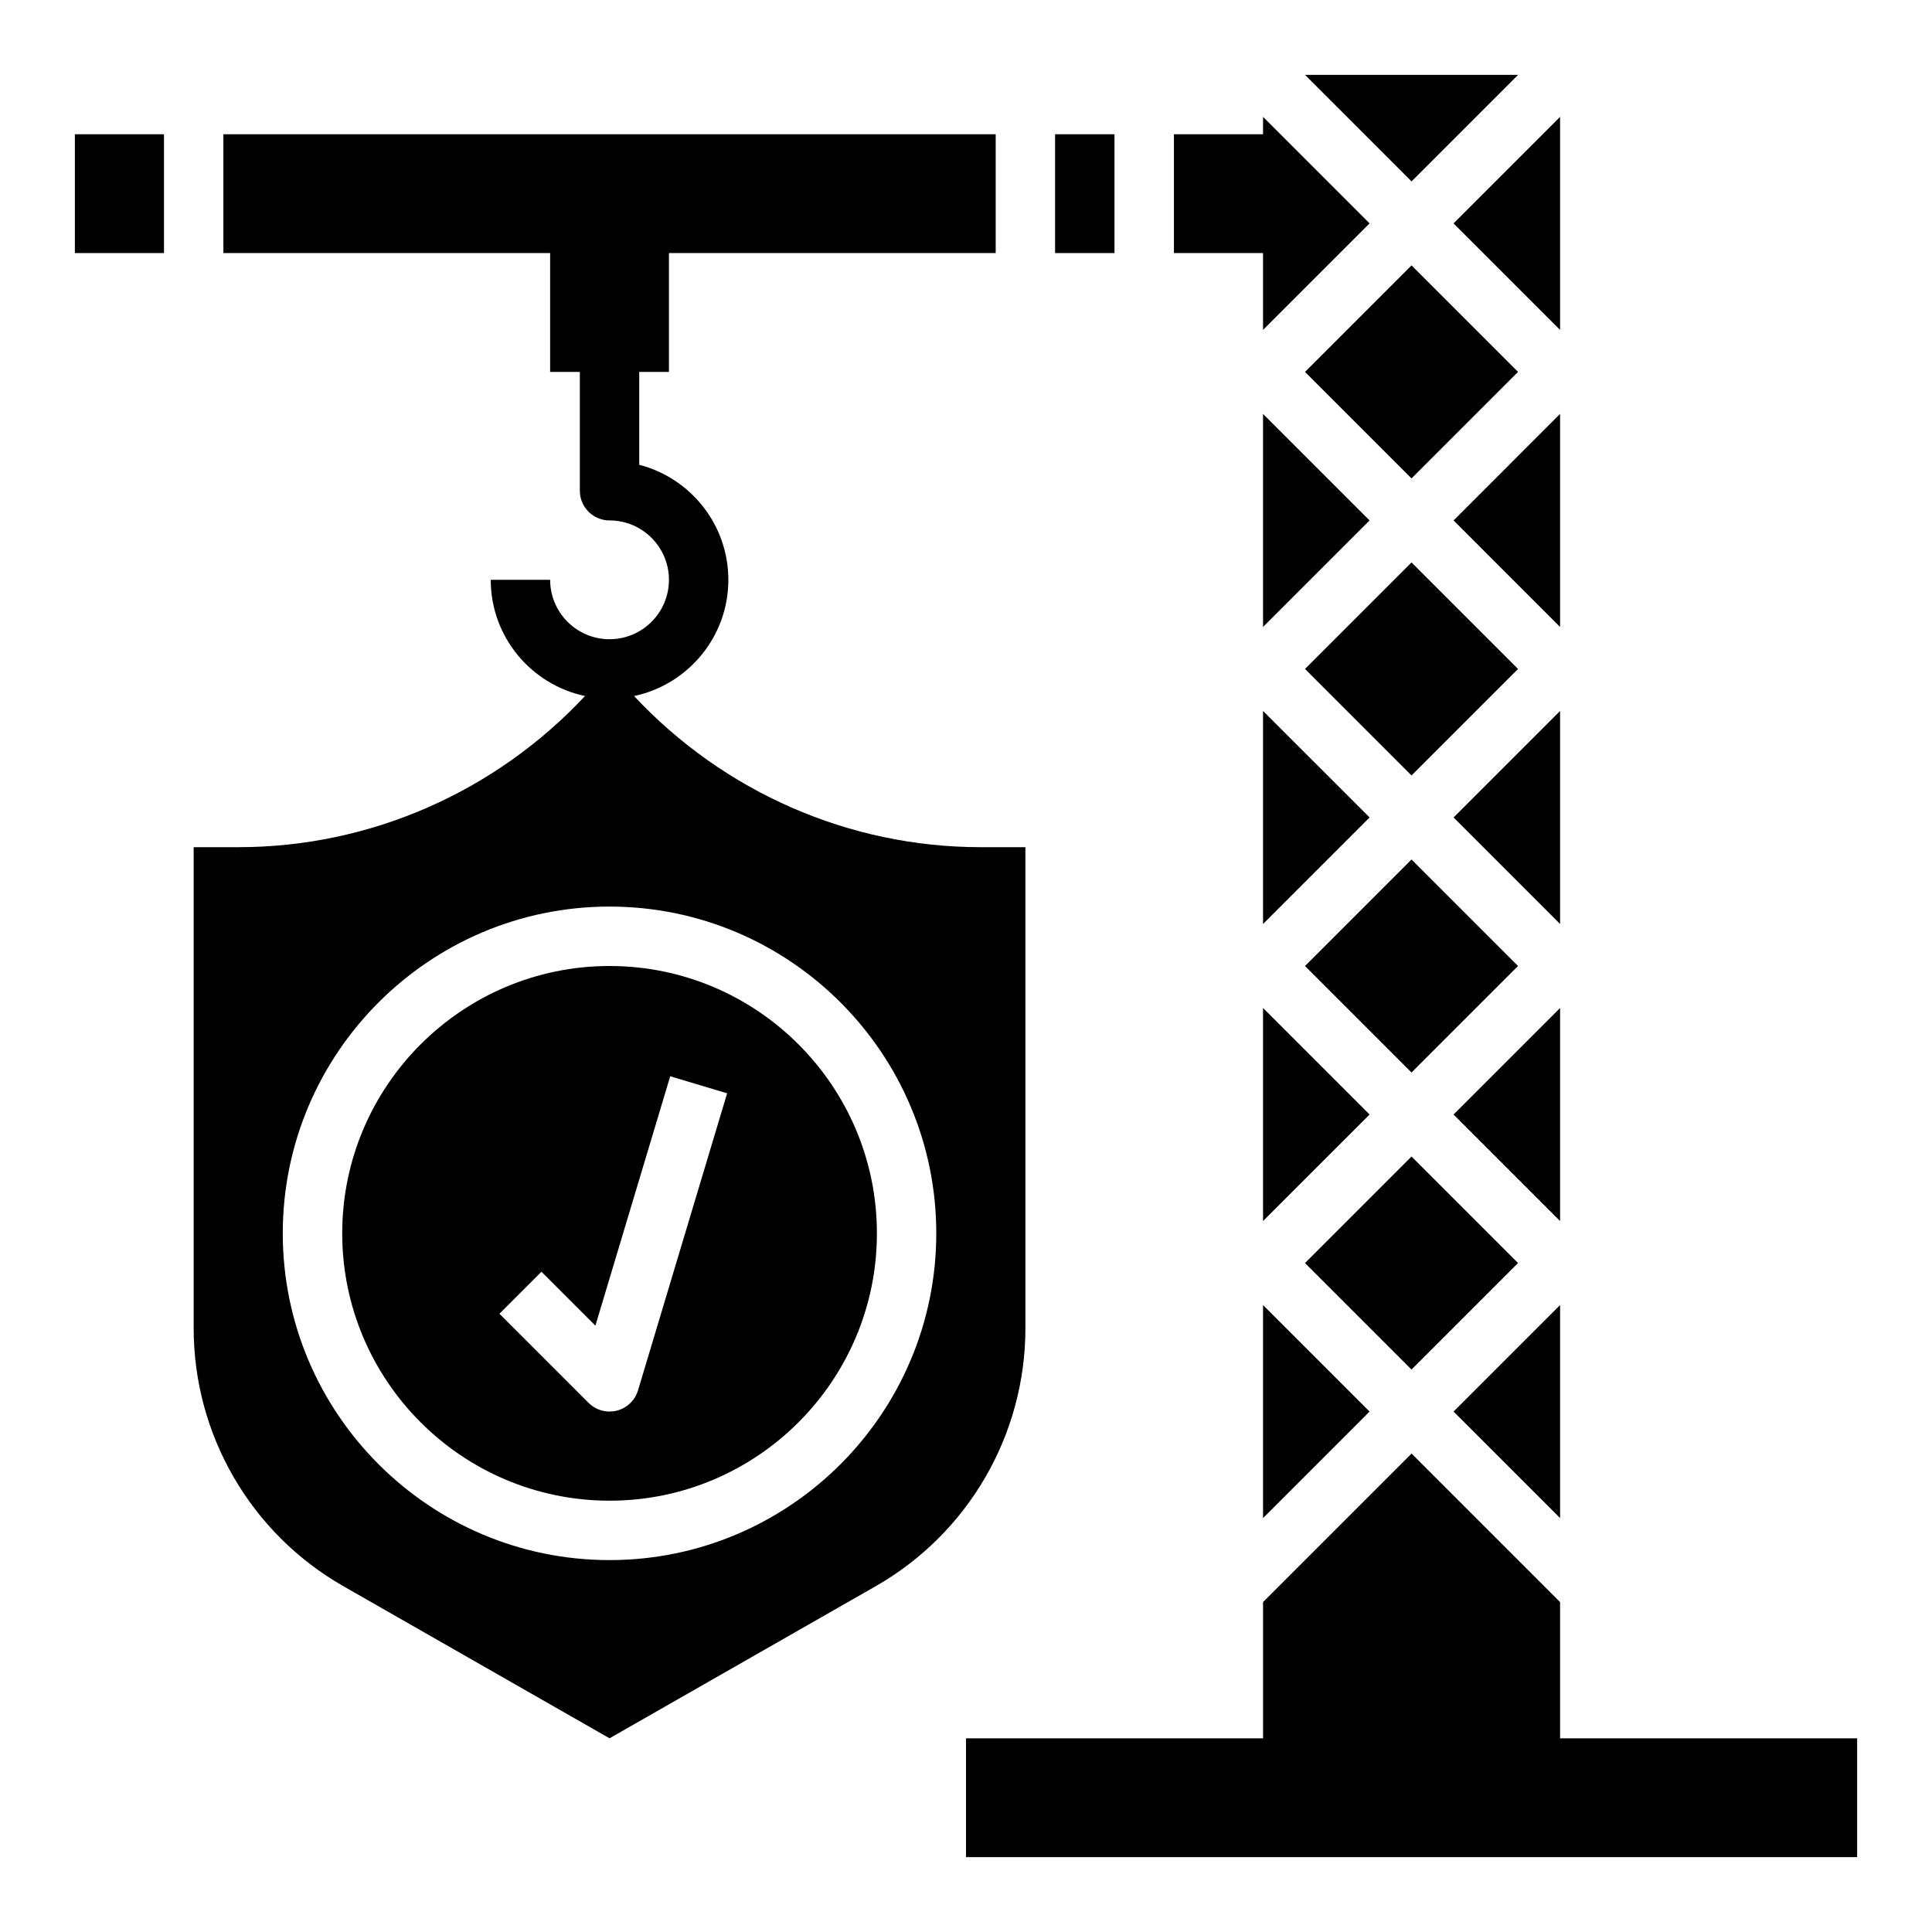 <?xml version="1.0" encoding="UTF-8"?>
<!-- Uploaded to: ICON Repo, www.svgrepo.com, Generator: ICON Repo Mixer Tools -->
<svg fill="#000000" width="800px" height="800px" version="1.1" viewBox="144 144 512 512" xmlns="http://www.w3.org/2000/svg">
 <g>
  <path d="m489.84 478.72 28.227-28.227 28.227 28.227-28.227 28.227z"/>
  <path d="m506.95 518.08-28.23-28.227v56.457z"/>
  <path d="m489.84 321.28 28.227-28.227 28.227 28.227-28.227 28.227z"/>
  <path d="m506.95 439.36-28.23-28.23v56.457z"/>
  <path d="m489.84 400 28.227-28.227 28.227 28.227-28.227 28.227z"/>
  <path d="m529.21 439.36 28.227 28.227v-56.457z"/>
  <path d="m529.21 360.64 28.227 28.23v-56.457z"/>
  <path d="m478.72 310.15 28.23-28.23-28.23-28.23z"/>
  <path d="m489.84 242.56 28.227-28.227 28.227 28.227-28.227 28.227z"/>
  <path d="m506.95 360.64-28.23-28.227v56.457z"/>
  <path d="m557.44 489.85-28.227 28.227 28.227 28.23z"/>
  <path d="m305.54 400c-39.07 0-70.848 31.781-70.848 70.848 0 39.07 31.781 70.848 70.848 70.848 39.07 0 70.848-31.781 70.848-70.848 0-39.07-31.781-70.848-70.848-70.848zm7.539 112.46c-0.805 2.652-2.93 4.699-5.621 5.375-0.637 0.16-1.281 0.238-1.918 0.238-2.062 0-4.078-0.812-5.566-2.305l-23.617-23.617 11.133-11.133 14.297 14.297 19.828-66.094 15.082 4.519z"/>
  <path d="m415.74 368.51h-11.855c-34.969 0-68.109-14.672-91.852-40.055 14.25-3.008 24.988-15.656 24.988-30.793 0-14.641-10.043-26.992-23.617-30.488v-24.617h7.871v-31.488h86.594v-31.488h-204.67v31.488h86.594v31.488h7.871v31.488c0 4.352 3.519 7.871 7.871 7.871 8.684 0 15.742 7.062 15.742 15.742 0 8.684-7.062 15.742-15.742 15.742-8.684 0-15.742-7.062-15.742-15.742h-15.742c0 15.137 10.738 27.789 24.984 30.797-23.746 25.379-56.887 40.055-91.855 40.055h-11.855v127.5c0 28.254 15.137 54.332 39.668 68.344l70.543 40.312 70.543-40.312c24.527-14.012 39.664-40.102 39.664-68.348zm-110.21 188.93c-47.742 0-86.594-38.848-86.594-86.594 0-47.742 38.848-86.594 86.594-86.594 47.742 0 86.594 38.848 86.594 86.594-0.004 47.746-38.852 86.594-86.594 86.594z"/>
  <path d="m557.44 604.67v-36.102l-39.359-39.359-39.359 39.359v36.102h-78.719v31.488h236.16v-31.488z"/>
  <path d="m163.84 179.58h23.617v31.488h-23.617z"/>
  <path d="m546.31 163.84h-56.457l28.227 28.23z"/>
  <path d="m423.61 179.58h15.742v31.488h-15.742z"/>
  <path d="m529.21 281.92 28.227 28.23v-56.461z"/>
  <path d="m529.21 203.2 28.227 28.227v-56.457z"/>
  <path d="m478.72 211.07v20.355l28.23-28.227-28.23-28.23v4.613h-23.617v31.488z"/>
 </g>
</svg>